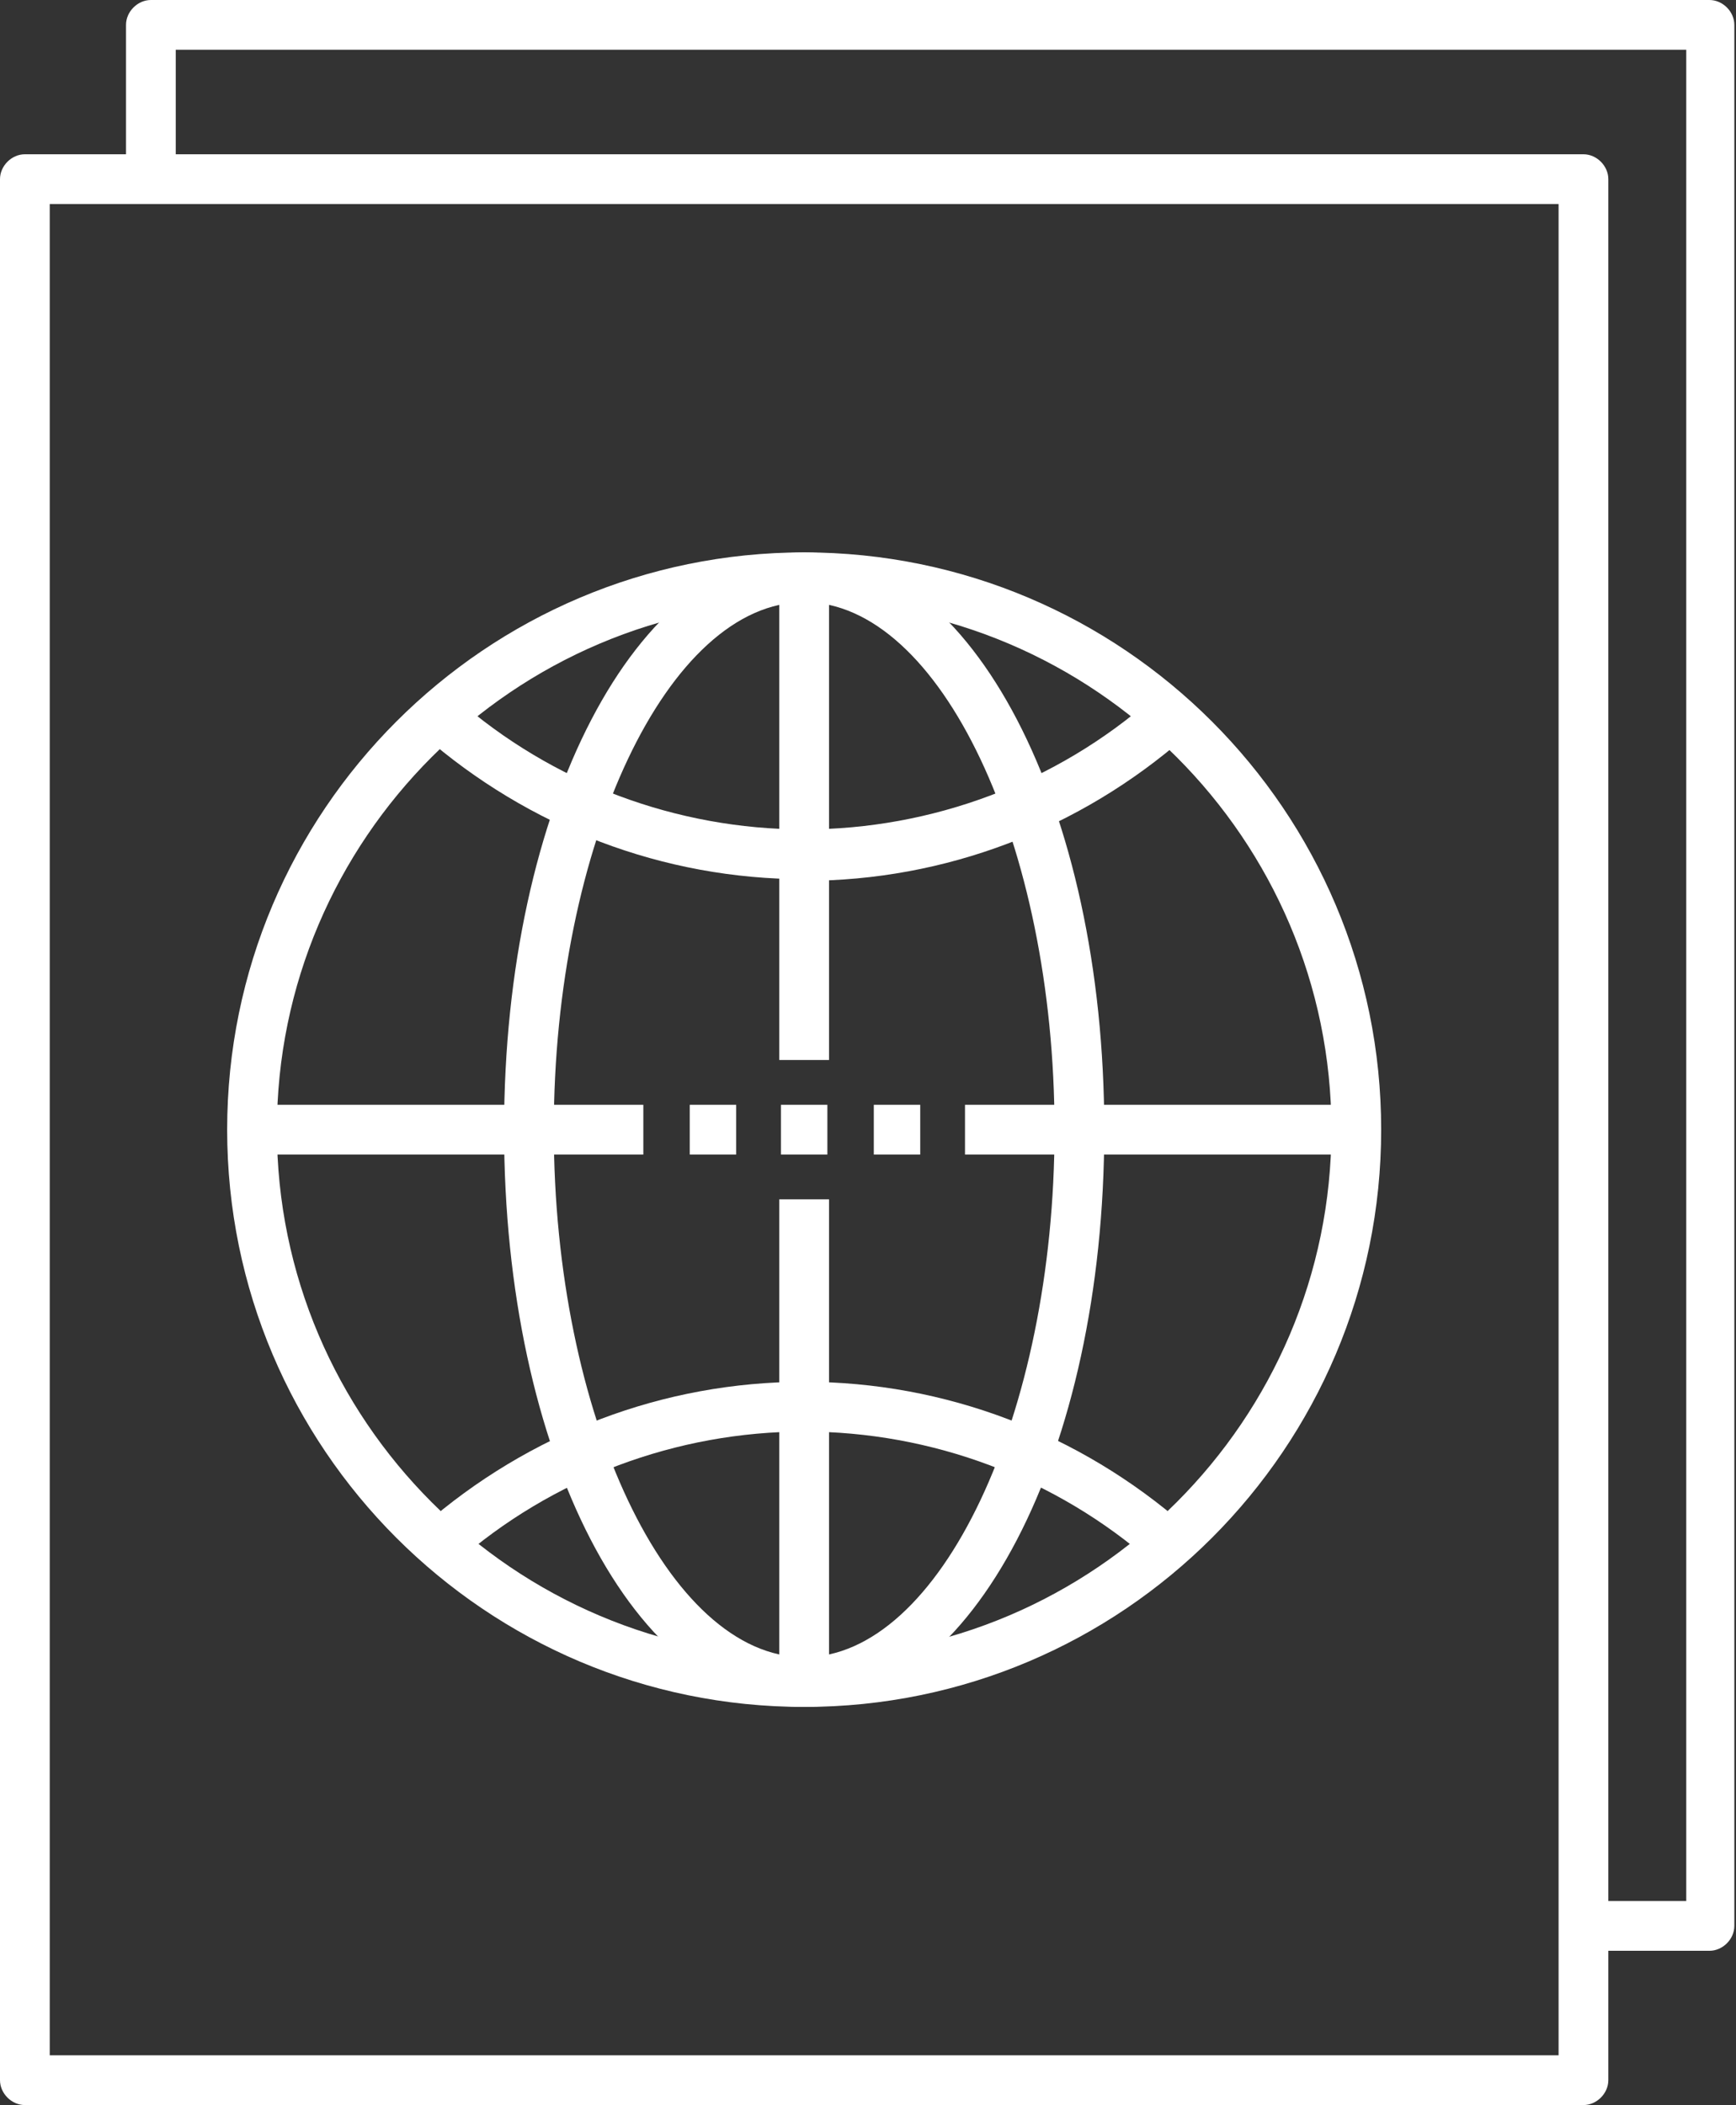 <?xml version="1.0" encoding="UTF-8"?>
<svg id="uuid-d32f4dcb-7f50-4899-87b8-9f5e20e43615" xmlns="http://www.w3.org/2000/svg" version="1.1" viewBox="0 0 104.7 126.9">
  <rect x="0" y="0" width="104.7" height="126.9" fill="#333333" stroke="none"/>
  <!-- Generator: Adobe Illustrator 29.0.0, SVG Export Plug-In . SVG Version: 2.1.0 Build 186)  -->
  <defs>
    <style>
      .st0 {
        fill: #fff;
      }
    </style>
  </defs>
  <g id="uuid-f4ea2cc0-9911-4f96-818d-8d47285b1db9">
    <path class="st0" d="M95.5,126.9H1.5c-.8,0-1.5-.7-1.5-1.5V10.8c0-.8.7-1.5,1.5-1.5h94c.8,0,1.5.7,1.5,1.5v114.6c0,.8-.7,1.5-1.5,1.5ZM3,123.9h91V12.3H3v111.6Z"/>
    <path class="st0" d="M48.5,102.9c-19.2,0-34.8-15.6-34.8-34.8s15.6-34.8,34.8-34.8,34.8,15.6,34.8,34.8-15.6,34.8-34.8,34.8ZM48.5,36.3c-17.5,0-31.8,14.3-31.8,31.8s14.3,31.8,31.8,31.8,31.8-14.3,31.8-31.8-14.3-31.8-31.8-31.8Z"/>
    <path class="st0" d="M48.5,53c-8.5,0-16.6-3.1-23-8.7l2-2.2c5.8,5.1,13.3,7.9,21,7.9s15.2-2.8,21-7.9l2,2.3c-6.4,5.6-14.5,8.7-23,8.7Z"/>
    <path class="st0" d="M69.5,94.2c-5.8-5.1-13.3-7.9-21-7.9s-15.2,2.8-21,7.9l-2-2.2c6.4-5.6,14.5-8.7,23-8.7s16.6,3.1,23,8.7l-2,2.3Z"/>
    <path class="st0" d="M48.5,102.9c-10.2,0-18.1-15.3-18.1-34.8s8-34.8,18.1-34.8,18.1,15.3,18.1,34.8-8,34.8-18.1,34.8ZM48.5,36.3c-8.2,0-15.1,14.6-15.1,31.8s6.9,31.8,15.1,31.8,15.1-14.6,15.1-31.8-6.9-31.8-15.1-31.8Z"/>
    <rect class="st0" x="41.6" y="66.6" width="2.8" height="3"/>
    <rect class="st0" x="47.1" y="66.6" width="2.8" height="3"/>
    <rect class="st0" x="52.7" y="66.6" width="2.8" height="3"/>
    <rect class="st0" x="58.2" y="66.6" width="23.6" height="3"/>
    <rect class="st0" x="15.2" y="66.6" width="23.6" height="3"/>
    <rect class="st0" x="47" y="34.8" width="3" height="29.1"/>
    <rect class="st0" x="47" y="72.3" width="3" height="29.1"/>
    <path class="st0" d="M103.2,117.6h-7.6v-3h6.1V3H10.6v7.8h-3V1.5c0-.8.7-1.5,1.5-1.5h94c.8,0,1.5.7,1.5,1.5v114.6c0,.8-.7,1.5-1.5,1.5Z"/>
  </g>
</svg>